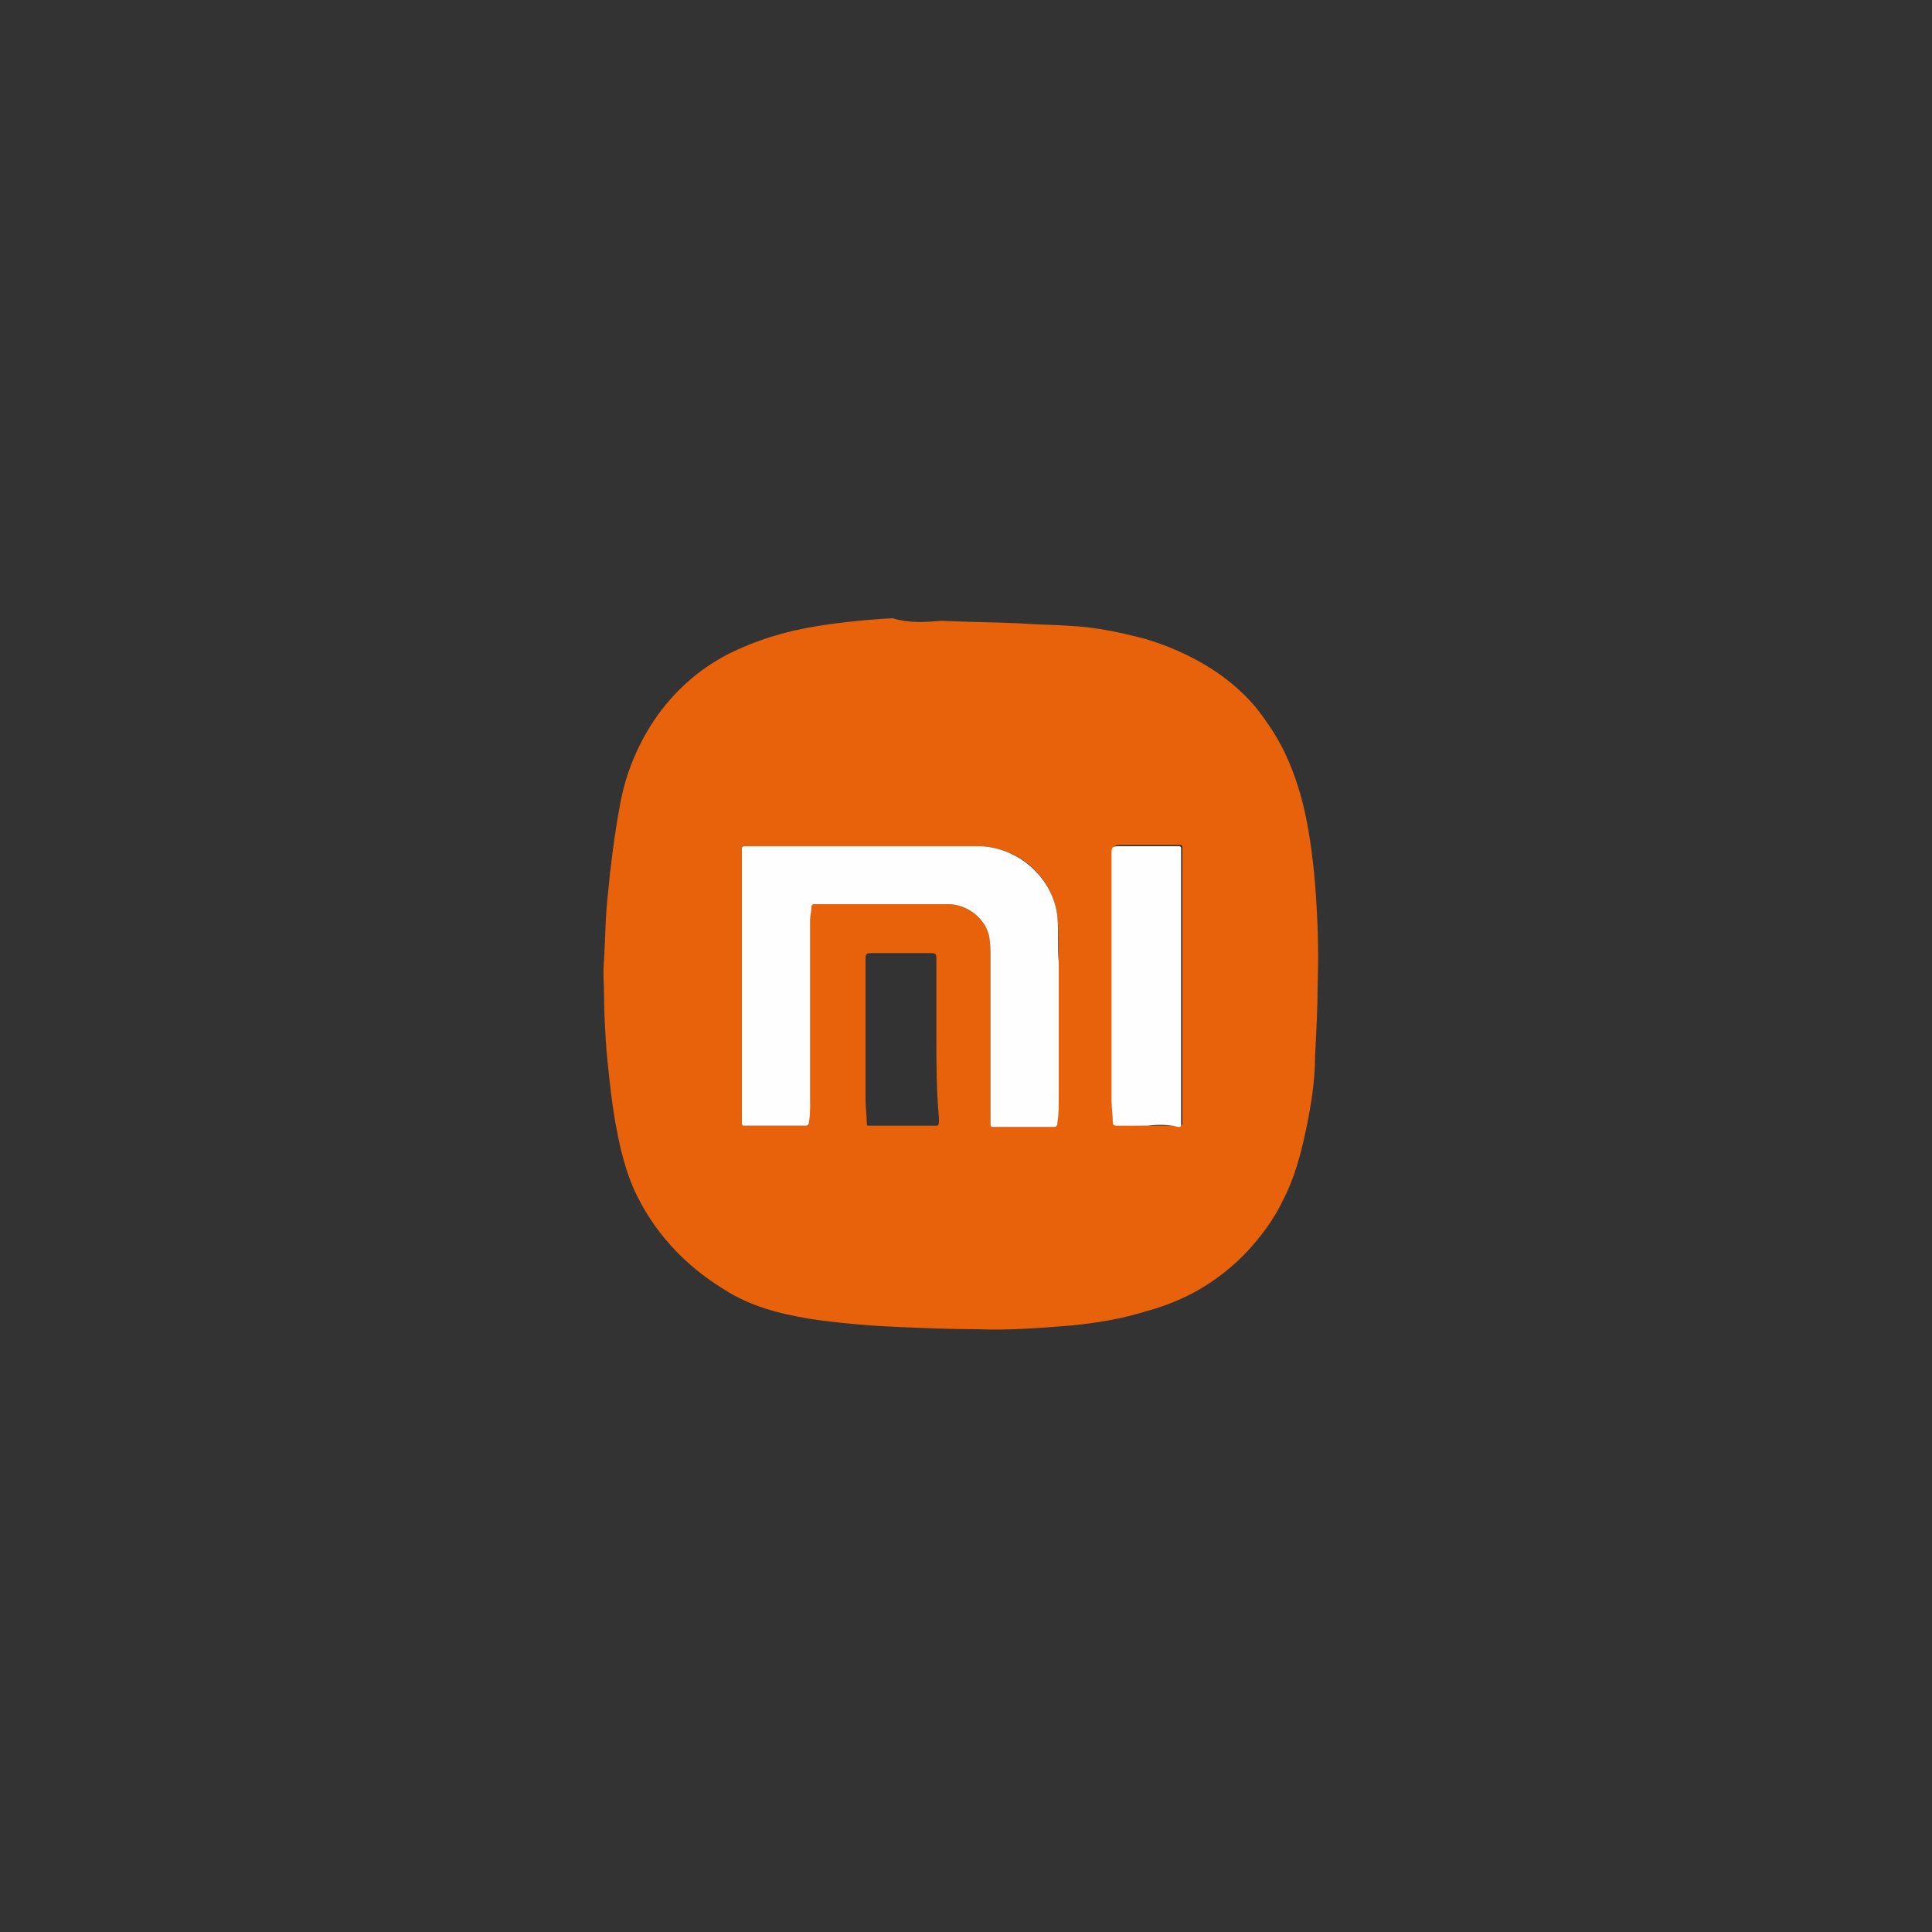<?xml version="1.0" encoding="utf-8"?>
<!-- Generator: Adobe Illustrator 25.3.1, SVG Export Plug-In . SVG Version: 6.00 Build 0)  -->
<svg version="1.1" id="Layer_1" xmlns="http://www.w3.org/2000/svg" xmlns:xlink="http://www.w3.org/1999/xlink" x="0px" y="0px"
	 width="150px" height="150px" viewBox="0 0 150 150" style="enable-background:new 0 0 150 150;" xml:space="preserve">
<rect x="0" y="0" width="150" height="150" fill="#333333" stroke="none"/>
<style type="text/css">
	.st0{fill:#E8620B;}
	.st1{fill:#FEFEFE;}
</style>
<g>
	<path class="st0" d="M73.1,48.2c2.1,0.1,4.1,0.1,6.1,0.2c1.3,0.1,2.7,0.1,4,0.2c1.9,0.1,3.8,0.5,5.7,1c1.7,0.5,3.3,1.2,4.8,2.1
		c1.8,1.1,3.4,2.5,4.6,4.3c1.3,1.8,2.1,3.7,2.7,5.8c0.6,2.2,0.9,4.5,1.1,6.8c0.2,2.6,0.3,5.2,0.2,7.8c0,1.9-0.1,3.7-0.2,5.6
		c0,1.9-0.3,3.8-0.7,5.7c-0.4,1.9-0.9,3.8-1.8,5.5c-0.7,1.5-1.7,2.8-2.8,4c-2.2,2.3-4.8,3.8-7.8,4.6c-1.9,0.6-3.8,0.9-5.7,1.1
		c-2.5,0.2-4.9,0.4-7.4,0.3c-2.2,0-4.5-0.1-6.7-0.2c-2.1-0.1-4.2-0.3-6.3-0.6c-2.4-0.4-4.7-1-6.7-2.3c-3.1-1.9-5.5-4.5-7-7.8
		c-0.6-1.4-1-2.9-1.3-4.5c-0.4-2-0.6-4.1-0.8-6.1c-0.1-1.4-0.2-2.9-0.2-4.3c0-1-0.1-1.9,0-2.9c0.1-1.7,0.1-3.4,0.3-5.1
		c0.2-2.2,0.5-4.5,0.9-6.7c0.4-2.4,1.3-4.7,2.7-6.8c1.5-2.2,3.4-3.9,5.7-5.1c2.2-1.1,4.5-1.8,7-2.2c1.9-0.3,3.9-0.5,5.8-0.6
		C70.6,48.4,71.9,48.3,73.1,48.2z M57.6,76.4c0,3.2,0,6.4,0,9.7c0,0.4,0,0.8,0,1.1c0,0.1,0.1,0.2,0.2,0.2c1.6,0,3.2,0,4.8,0
		c0.2,0,0.2-0.1,0.2-0.2c0-0.6,0.1-1.2,0.1-1.8c0-4.7,0-9.3,0-14c0-0.3,0-0.7,0.1-1c0-0.1,0.1-0.2,0.2-0.2c0.8,0,1.6,0,2.4,0
		c2.7,0,5.3,0,8,0c1.5,0,2.9,1.1,3.2,2.5c0.1,0.5,0.1,1.1,0.1,1.7c0,2.1,0,4.2,0,6.3c0,2.2,0,4.3,0,6.5c0,0.3,0,0.3,0.3,0.3
		c1.5,0,3.1,0,4.6,0c0.2,0,0.3-0.1,0.3-0.3c0-0.7,0-1.4,0.1-2.1c0-3.4,0-6.8,0-10.2c0-0.1,0-0.2,0-0.2c0-1.2,0-2.4-0.1-3.5
		c-0.3-3-2.9-5.4-6-5.5c-0.7,0-1.5,0-2.2,0c-2.2,0-4.5,0-6.7,0c-2.3,0-4.7,0-7,0c-0.8,0-1.6,0-2.4,0c-0.2,0-0.2,0-0.2,0.2
		c0,0.8,0,1.6,0,2.4C57.6,70.9,57.6,73.6,57.6,76.4z M89.1,87.4C89.1,87.3,89.1,87.3,89.1,87.4c0.8,0,1.6,0,2.5,0
		c0.1,0,0.2,0,0.2-0.2c0-1,0-1.9,0-2.9c0-1.6,0-3.1,0-4.7c0-2.8,0-5.7,0-8.5c0-1.8,0-3.5,0-5.3c0-0.1,0-0.2-0.2-0.2
		c-1.5,0-3,0-4.6,0c-0.5,0-0.6,0.1-0.6,0.6c0,0.6,0,1.2,0,1.8c0,5.7,0,11.4,0,17.1c0,0.1,0,0.2,0,0.2c0,0.6,0.1,1.2,0.1,1.8
		c0,0.2,0.1,0.2,0.3,0.2C87.5,87.3,88.3,87.4,89.1,87.4z M72.7,80.5c0-2,0-4,0-5.9c0-0.6,0-0.6-0.6-0.6c-1.2,0-2.4,0-3.6,0
		c-0.3,0-0.6,0-0.9,0c-0.3,0-0.4,0.1-0.4,0.4c0,1.2,0,2.3,0,3.5c0,1.6,0,3.2,0,4.8c0,0.9,0,1.8,0,2.7c0,0.6,0.1,1.2,0.1,1.9
		c0,0.1,0.1,0.1,0.2,0.1c0.4,0,0.7,0,1.1,0c1.2,0,2.5,0,3.7,0c0.6,0,0.6,0.1,0.6-0.6C72.7,84.7,72.7,82.6,72.7,80.5z"/>
	<path class="st1" d="M57.6,76.4c0-2.7,0-5.4,0-8.1c0-0.8,0-1.6,0-2.4c0-0.2,0.1-0.2,0.2-0.2c0.8,0,1.6,0,2.4,0c2.3,0,4.7,0,7,0
		c2.2,0,4.5,0,6.7,0c0.7,0,1.5,0,2.2,0c3,0.1,5.7,2.5,6,5.5c0.1,1.2,0,2.4,0.1,3.5c0,0.1,0,0.2,0,0.2c0,3.4,0,6.8,0,10.2
		c0,0.7,0,1.4-0.1,2.1c0,0.2-0.1,0.3-0.3,0.3c-1.5,0-3.1,0-4.6,0c-0.3,0-0.3,0-0.3-0.3c0-2.2,0-4.3,0-6.5c0-2.1,0-4.2,0-6.3
		c0-0.6,0-1.1-0.1-1.7c-0.3-1.4-1.7-2.5-3.2-2.5c-2.7,0-5.3,0-8,0c-0.8,0-1.6,0-2.4,0c-0.1,0-0.2,0.1-0.2,0.2c0,0.3-0.1,0.7-0.1,1
		c0,4.7,0,9.3,0,14c0,0.6,0,1.2-0.1,1.8c0,0.1-0.1,0.2-0.2,0.2c-1.6,0-3.2,0-4.8,0c-0.1,0-0.2,0-0.2-0.2c0-0.4,0-0.8,0-1.1
		C57.6,82.8,57.6,79.6,57.6,76.4z"/>
	<path class="st1" d="M89.1,87.4c-0.8,0-1.6,0-2.4,0c-0.2,0-0.3-0.1-0.3-0.2c0-0.6-0.1-1.2-0.1-1.8c0-0.1,0-0.2,0-0.2
		c0-5.7,0-11.4,0-17.1c0-0.6,0-1.2,0-1.8c0-0.5,0-0.6,0.6-0.6c1.5,0,3,0,4.6,0c0.2,0,0.2,0.1,0.2,0.2c0,1.8,0,3.5,0,5.3
		c0,2.8,0,5.7,0,8.5c0,1.6,0,3.1,0,4.7c0,1,0,1.9,0,2.9c0,0.1,0,0.2-0.2,0.2C90.7,87.3,89.9,87.3,89.1,87.4
		C89.1,87.3,89.1,87.3,89.1,87.4z"/>
</g>
</svg>
